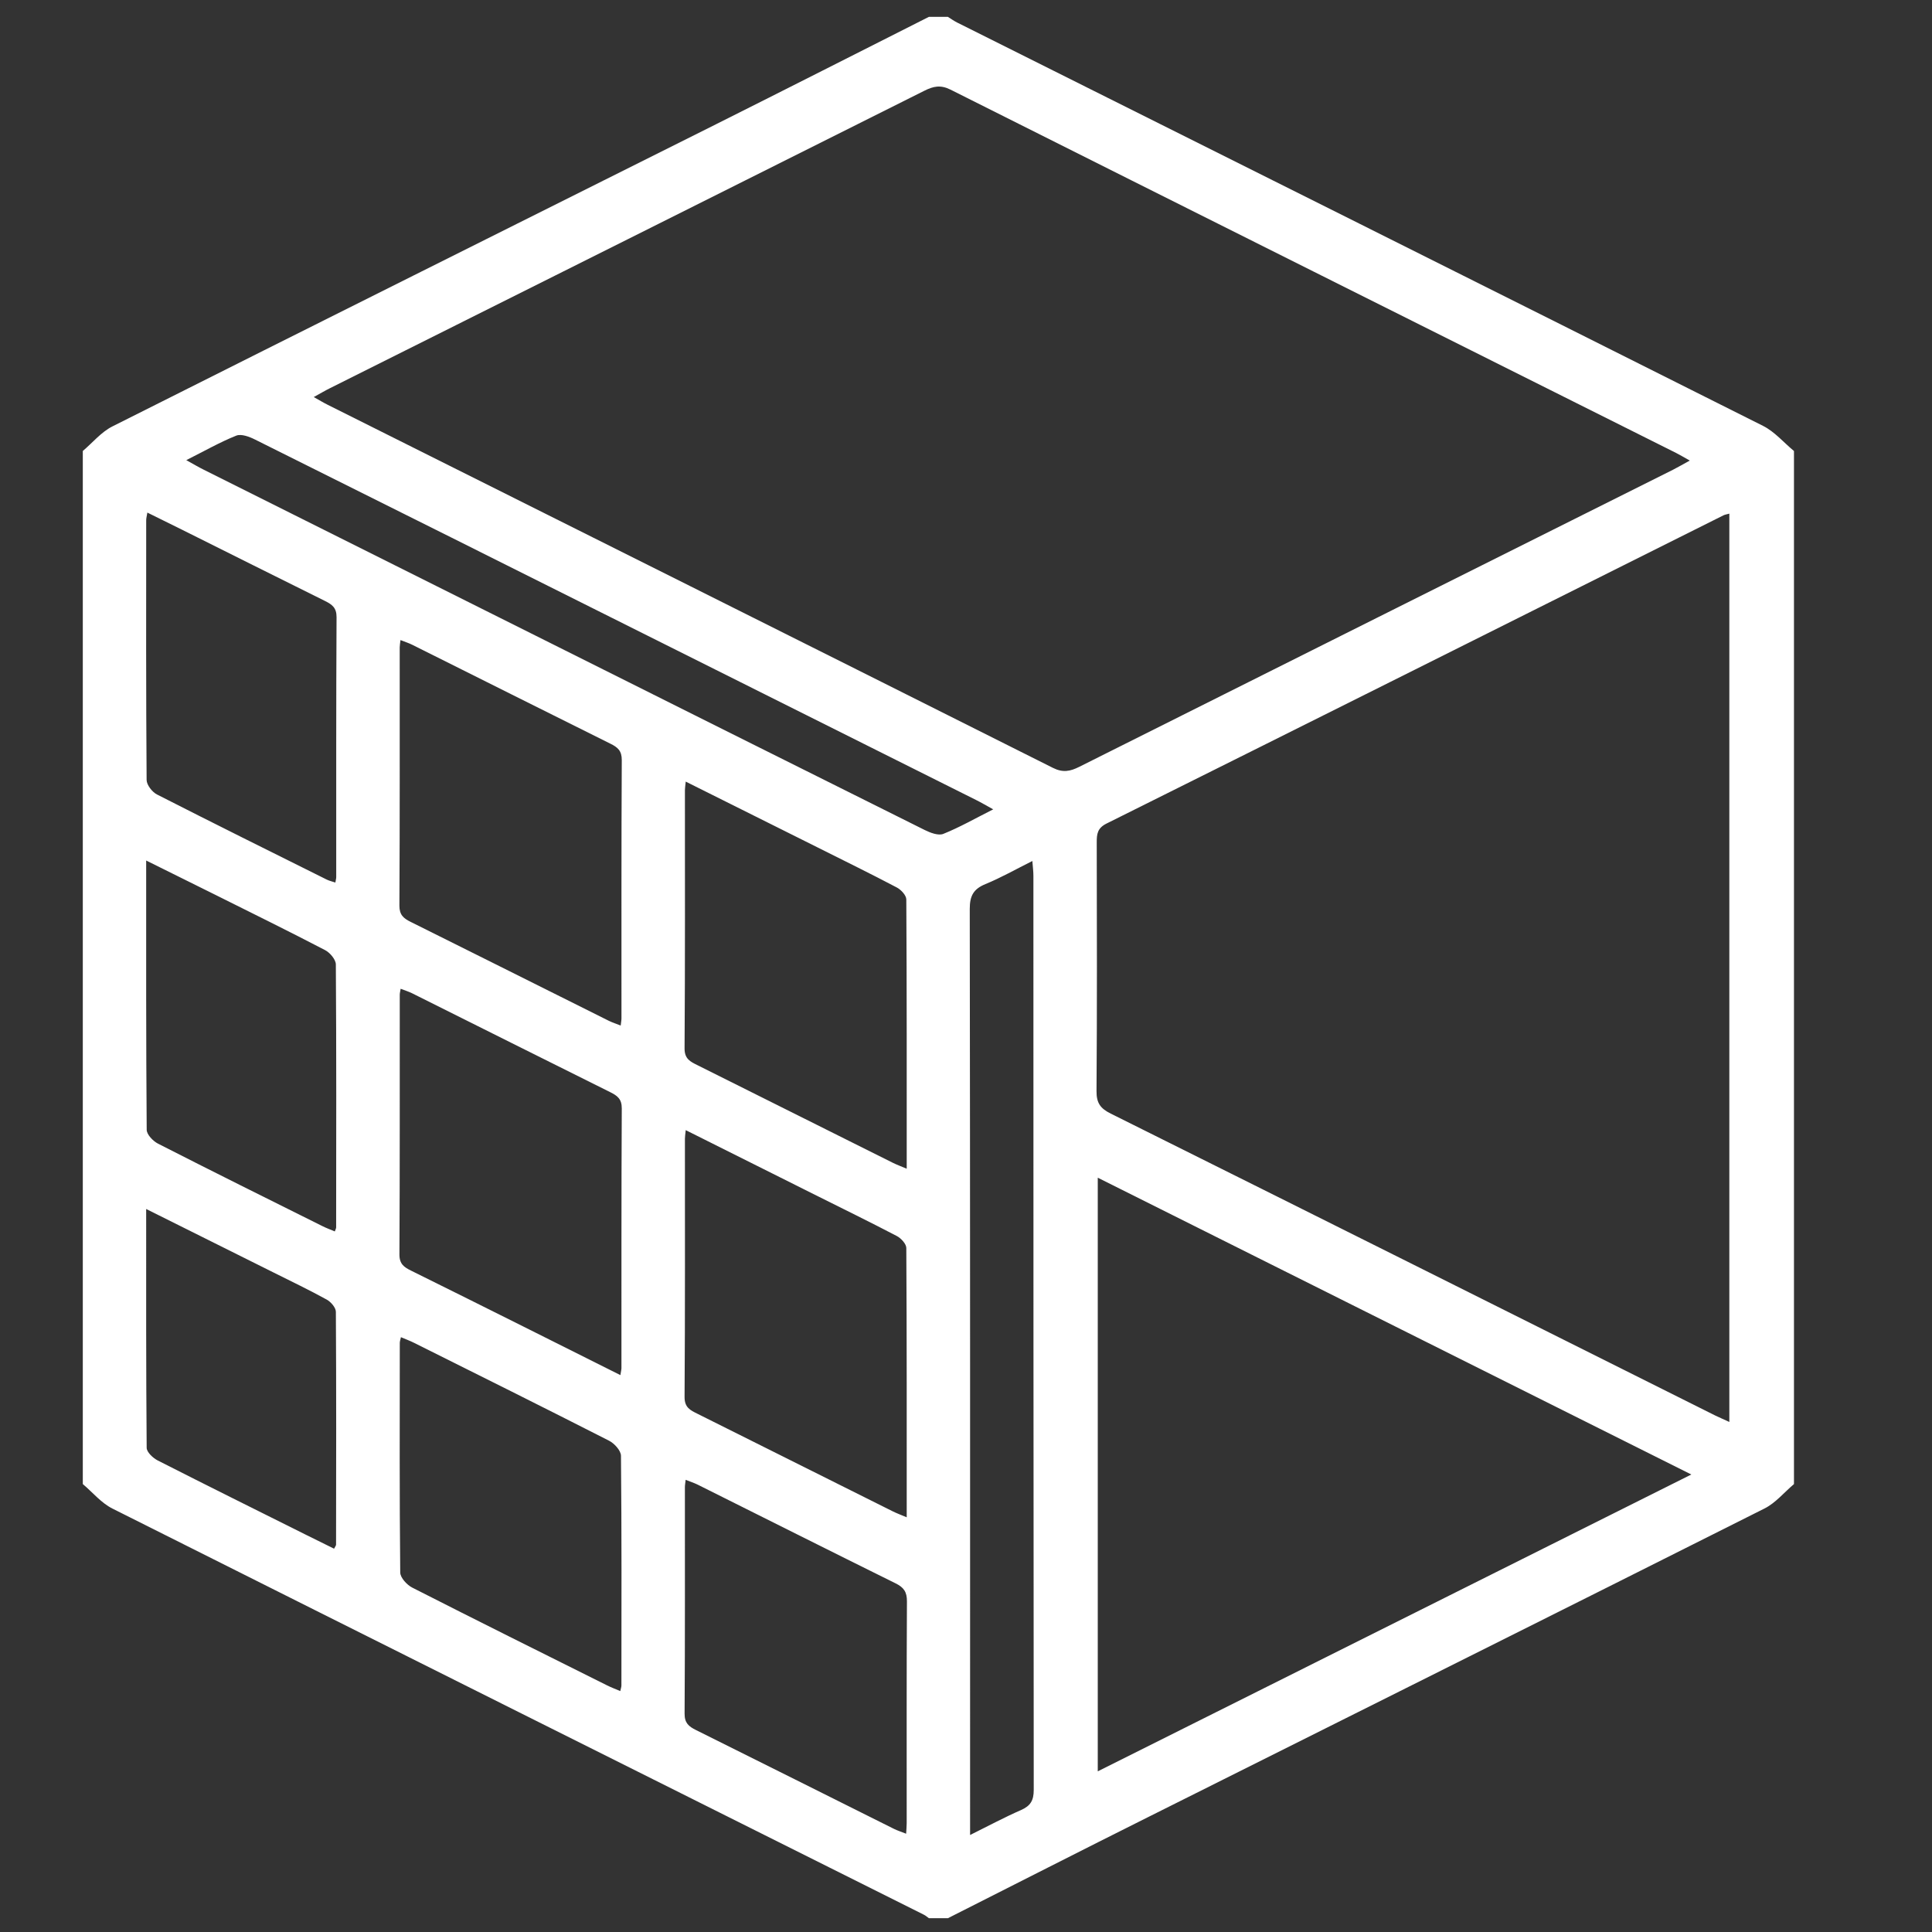 <svg fill="#ffffff" xmlns="http://www.w3.org/2000/svg" viewBox="-3 -0.611 70 70" overflow="visible" clip-rule="evenodd" fill-rule="evenodd" image-rendering="optimizeQuality" shape-rendering="geometricPrecision" text-rendering="geometricPrecision">
  <rect x="-3" y="-0.611" width="70" height="70" fill="#333333" stroke="none"/>
  <path d="M31.345 68.889h-.689c-.06-.042-.115-.093-.18-.125-9.802-4.903-19.607-9.8-29.403-14.717-.405-.203-.718-.588-1.073-.888v-37.43c.354-.3.667-.685 1.07-.889 7.284-3.662 14.58-7.3 21.87-10.948 2.576-1.29 5.144-2.594 7.715-3.892h.689c.111.069.218.147.336.206 9.734 4.868 19.471 9.73 29.198 14.613.42.211.749.603 1.121.911v37.43c-.354.299-.667.684-1.068.885-7.439 3.74-14.891 7.456-22.337 11.183-2.42 1.21-4.833 2.44-7.249 3.661zm26.879-52.813c-.21-.117-.351-.203-.498-.277-8.764-4.385-17.528-8.766-26.286-13.162-.362-.182-.625-.123-.951.041-7.172 3.594-14.348 7.181-21.522 10.77-.181.09-.355.193-.599.327.21.117.35.203.497.276 8.764 4.385 17.529 8.765 26.286 13.16.361.181.627.125.954-.039 7.171-3.594 14.348-7.181 21.522-10.769.18-.091.353-.194.597-.327zm1.433 34.833v-32.91c-.103.028-.16.035-.21.06-7.45 3.726-14.898 7.455-22.356 11.169-.332.166-.354.38-.354.68.006 3.004.014 6.009-.008 9.012-.004.43.139.631.514.816 7.304 3.637 14.6 7.287 21.896 10.936.167.081.338.153.518.237zm-1.377 1.904L36.774 42.059v21.509L58.28 52.813zM19.489 36.547c.013-.117.028-.191.028-.265.001-3.119-.006-6.236.011-9.354.002-.336-.147-.463-.407-.591-2.395-1.19-4.785-2.389-7.177-3.583-.131-.066-.273-.11-.434-.174-.013.117-.027.191-.028.266-.001 3.118.006 6.235-.011 9.353-.002.336.148.463.407.591 2.395 1.19 4.784 2.389 7.177 3.583.132.065.274.11.434.174zm2.356-8.839c-.015.158-.029.234-.029.309-.001 3.118.009 6.235-.013 9.354-.003.386.208.483.466.611 2.358 1.178 4.715 2.358 7.073 3.534.148.074.305.131.51.218 0-3.296.004-6.526-.015-9.757-.001-.148-.19-.352-.343-.432-.946-.498-1.907-.969-2.863-1.448-1.57-.785-3.14-1.568-4.786-2.389zm-2.367 21.504c.022-.143.038-.198.038-.255.002-3.137-.005-6.273.012-9.409.002-.345-.165-.461-.417-.587-2.394-1.19-4.784-2.388-7.176-3.582-.129-.064-.27-.107-.419-.165-.016.102-.032.158-.032.215-.002 3.137.005 6.273-.012 9.409-.002.345.165.462.417.586 1.354.668 2.702 1.344 4.052 2.017l3.537 1.771zm2.367-8.876c-.016.161-.029.236-.029.311-.001 3.118.009 6.235-.013 9.354-.003.387.208.483.466.611 2.358 1.178 4.715 2.357 7.073 3.534.148.074.305.131.51.218 0-3.297.004-6.527-.015-9.758-.001-.147-.19-.353-.343-.433-.981-.513-1.977-.999-2.968-1.495l-4.681-2.342zm10.302 25.539c.683-.339 1.253-.645 1.846-.904.343-.151.462-.346.461-.733-.012-11.039-.01-22.079-.012-33.117 0-.159-.021-.318-.038-.536-.608.304-1.14.607-1.701.837-.434.178-.567.427-.567.898.016 10.962.012 21.925.012 32.888v.667h-.001zM19.474 60.66c.021-.098.041-.152.041-.206.002-2.773.011-5.547-.016-8.319-.001-.188-.239-.449-.433-.547-2.348-1.197-4.708-2.37-7.066-3.547-.148-.074-.305-.132-.474-.203-.02.098-.041.151-.041.205-.002 2.773-.012 5.548.016 8.32.002.188.24.448.434.547 2.348 1.196 4.708 2.37 7.066 3.546.148.074.305.132.473.204zm10.357 5.168c.008-.16.02-.272.02-.386.001-2.678-.006-5.355.009-8.032.002-.339-.112-.506-.407-.651-2.396-1.185-4.785-2.386-7.178-3.58-.131-.064-.273-.109-.433-.173-.012.118-.027.192-.027.268-.001 2.735.007 5.471-.011 8.205-.002.339.152.463.409.591 2.394 1.189 4.784 2.389 7.176 3.582.133.065.275.11.442.176zM2.339 17.961c-.021.134-.042.204-.042.273-.002 3.138-.008 6.275.015 9.413.001.181.201.438.375.527 2.042 1.042 4.096 2.061 6.147 3.082.096.048.204.071.317.109.014-.09.031-.146.031-.202.001-3.138-.005-6.275.012-9.413.002-.344-.165-.46-.417-.586-1.729-.856-3.454-1.721-5.181-2.582-.404-.201-.811-.4-1.257-.621zm-.043 12.606c0 3.33-.006 6.543.019 9.756.001.172.23.412.413.504 1.974 1.008 3.959 1.993 5.942 2.981.148.075.305.132.461.198.026-.076.048-.111.048-.146.003-3.176.011-6.353-.011-9.528-.001-.178-.212-.426-.389-.518-1.305-.68-2.625-1.329-3.941-1.986-.817-.407-1.635-.811-2.542-1.261zm0 12.626c0 2.955-.006 5.805.018 8.653.001.156.227.369.398.457 1.787.91 3.585 1.801 5.379 2.697.337.168.675.335 1.013.501.042-.082.072-.113.072-.146.004-2.812.011-5.624-.007-8.437-.001-.151-.179-.358-.329-.441-.635-.35-1.29-.664-1.939-.988l-4.605-2.296zm30.69-14.48c-.264-.145-.438-.248-.619-.338L20.482 22.43c-4.747-2.375-9.493-4.75-14.245-7.117-.203-.102-.497-.212-.677-.14-.593.237-1.153.558-1.811.888.265.146.439.25.62.34 3.961 1.982 7.924 3.962 11.886 5.943 4.748 2.375 9.494 4.75 14.246 7.116.205.102.498.214.677.142.593-.238 1.152-.558 1.808-.889z"></path>
</svg>